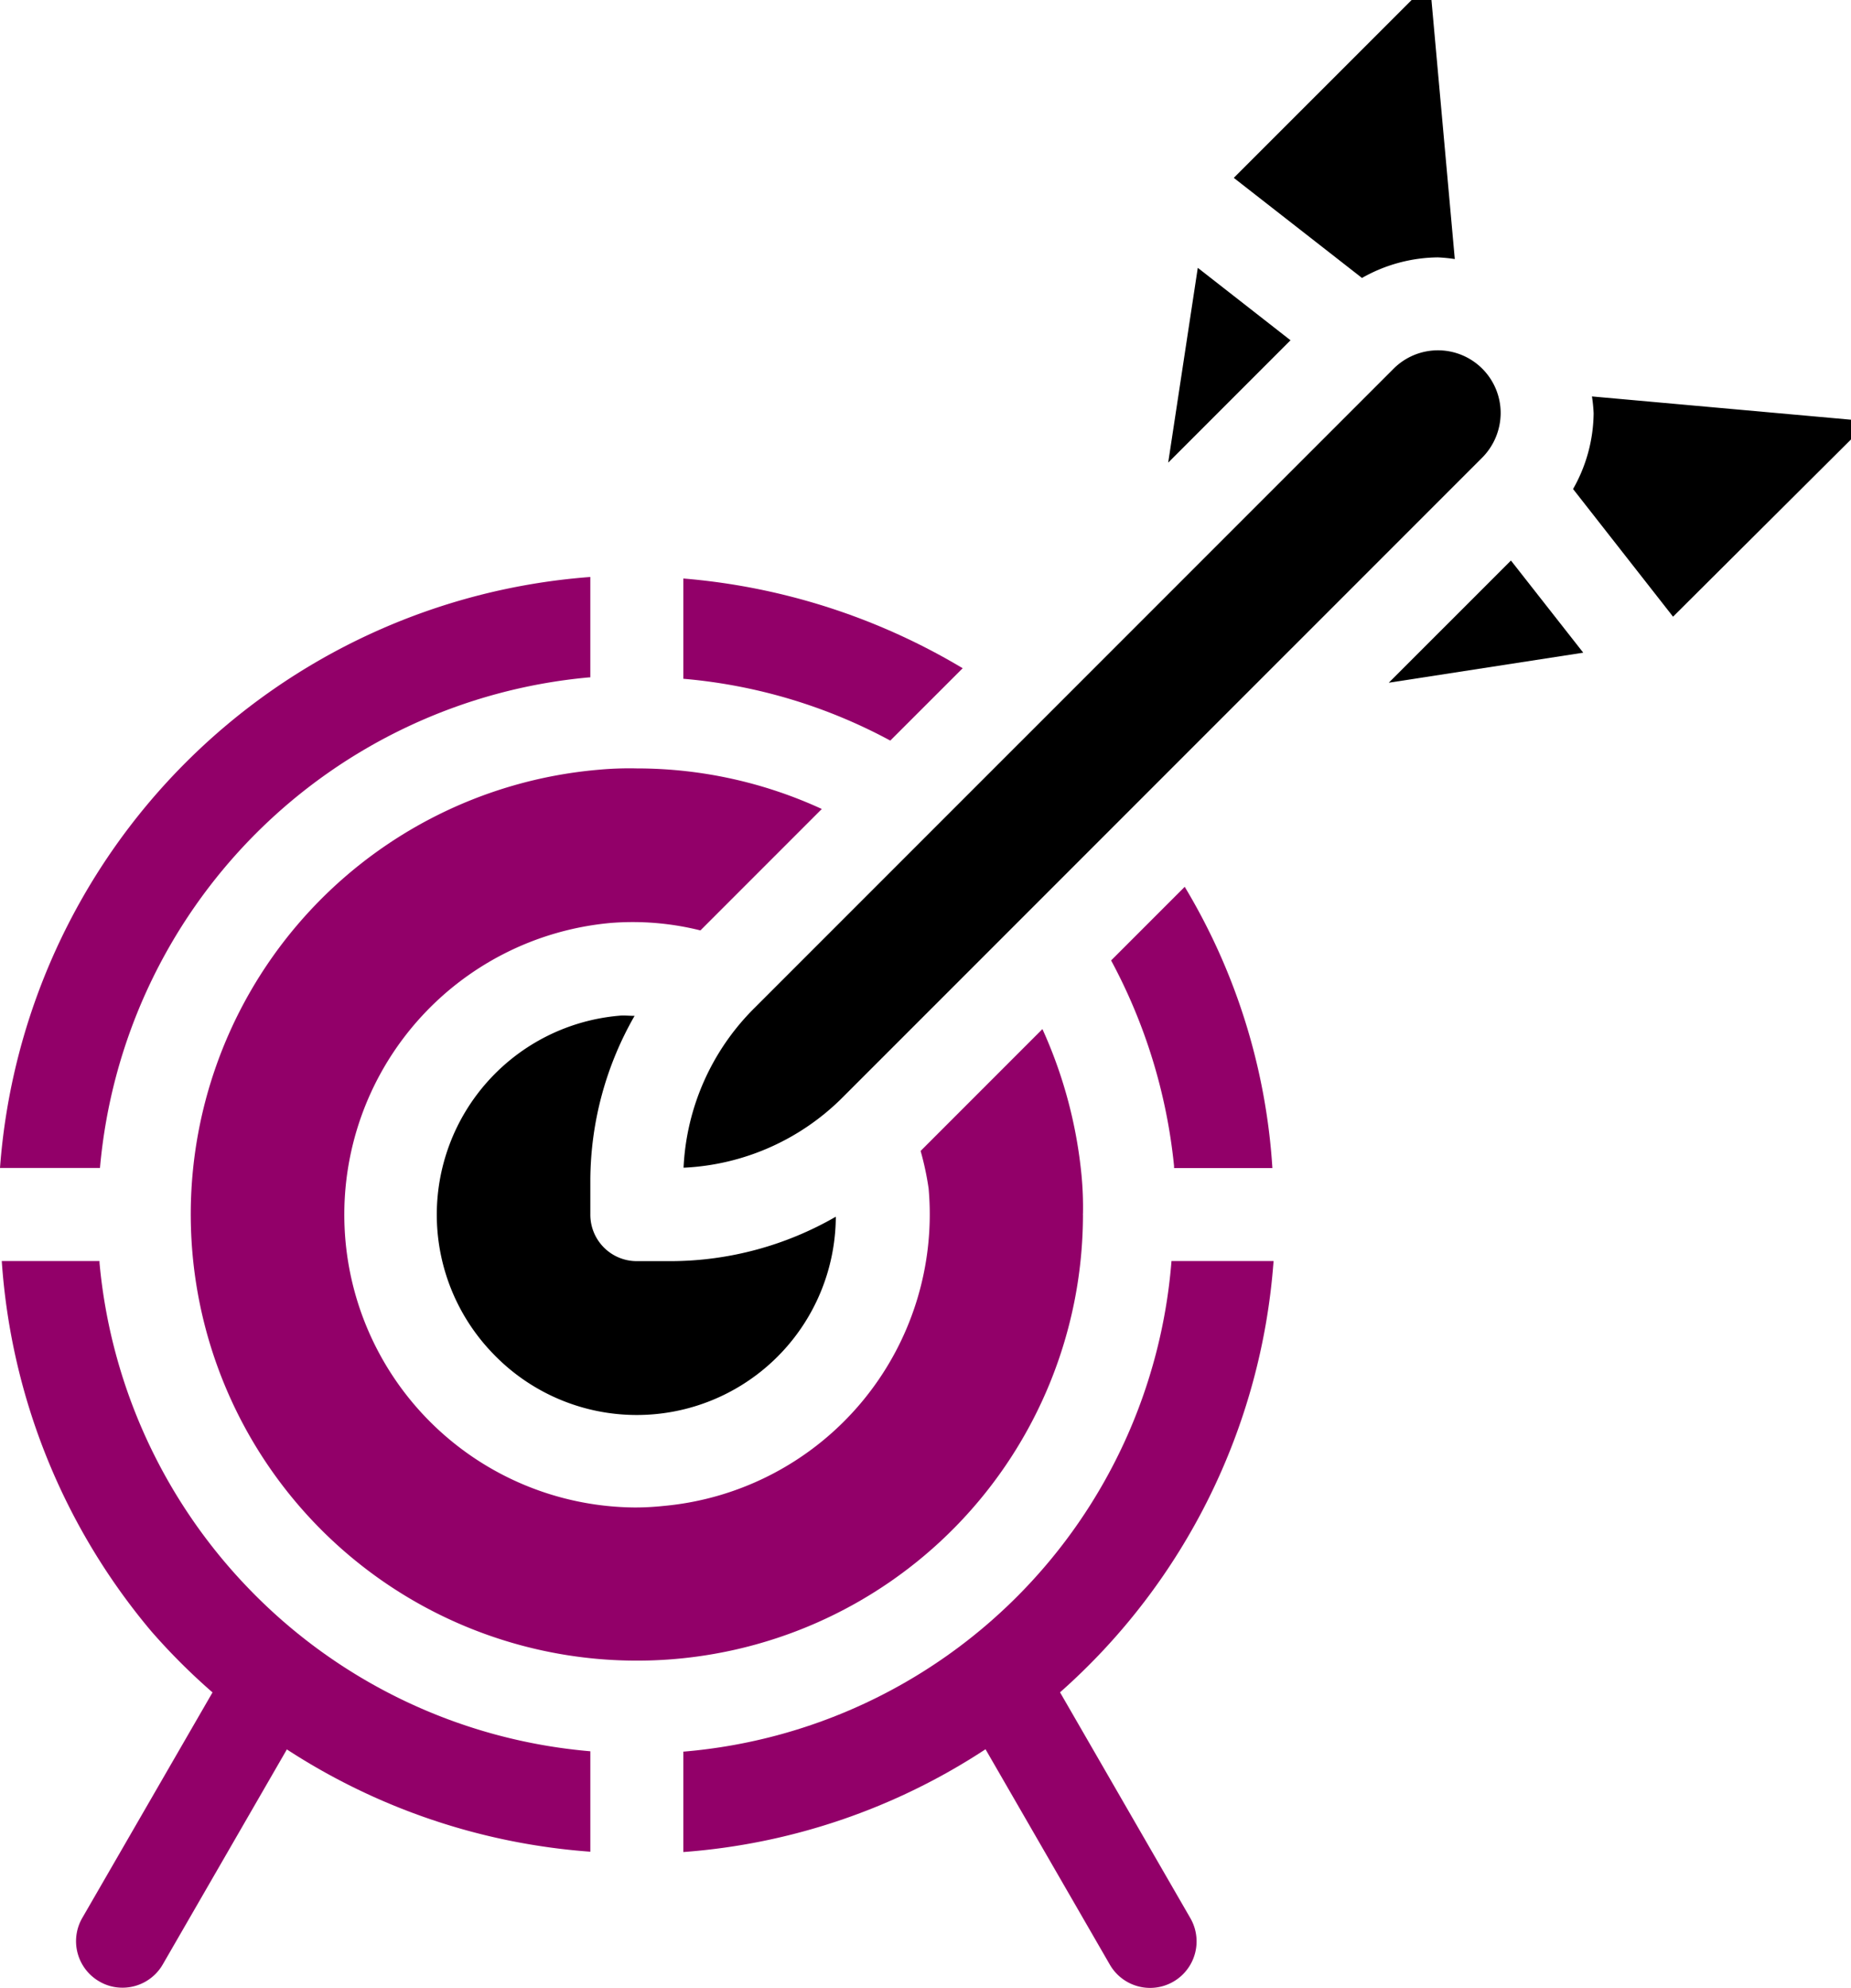 <?xml version="1.0" encoding="UTF-8"?> <svg xmlns="http://www.w3.org/2000/svg" width="172.61" height="185.305" viewBox="0 0 172.61 185.305"><g id="Business-Goal-41" transform="translate(-1.021 -0.214)"><path id="Pfad_255" data-name="Pfad 255" d="M55.922,16.418c.047-.008.1,0,.149-.008V7.056A59.656,59.656,0,0,0,1.021,62.145h9.323A50.346,50.346,0,0,1,55.922,16.418Z" transform="translate(0 46.942)" fill="#920069"></path><path id="Pfad_256" data-name="Pfad 256" d="M10.161,15.38c-.008-.071,0-.141-.008-.212H1.042a59.851,59.851,0,0,0,13.93,34.494,58.611,58.611,0,0,0,5.723,5.715L8.549,76.4a4.332,4.332,0,0,0,1.588,5.919,4.236,4.236,0,0,0,2.162.582,4.327,4.327,0,0,0,3.758-2.17L27.628,60.691a59.818,59.818,0,0,0,28.3,9.535V60.863A50.152,50.152,0,0,1,24.051,45.676,50.31,50.31,0,0,1,10.161,15.38Z" transform="translate(0.144 102.598)" fill="#920069"></path><path id="Pfad_257" data-name="Pfad 257" d="M86.525,50.957c0-.016-.008-.031-.008-.047s.008-.031.008-.047a31.456,31.456,0,0,0-.134-3.608,42.874,42.874,0,0,0-3.647-13.631L71.385,44.983a27.1,27.1,0,0,1,.747,3.506A27.294,27.294,0,0,1,47.393,78.078a25.367,25.367,0,0,1-2.673.141,27.3,27.3,0,0,1-2.28-54.484,26,26,0,0,1,8.411.692l11.32-11.32A41.279,41.279,0,0,0,44.917,9.326a31.357,31.357,0,0,0-3.592.126,41.6,41.6,0,1,0,45.2,41.506Z" transform="translate(15.485 62.517)" fill="#920069"></path><path id="Pfad_258" data-name="Pfad 258" d="M17.638,3.39,14.879,21.549,26.285,10.143Z" transform="translate(95.079 21.79)"></path><path id="Pfad_259" data-name="Pfad 259" d="M34.688,24.206a14.934,14.934,0,0,1,1.58.157L34.091.214H32.244L15.657,16.793l11.956,9.331A14.594,14.594,0,0,1,34.688,24.206Z" transform="translate(100.416 0)"></path><path id="Pfad_260" data-name="Pfad 260" d="M24.648,12.285c-.487.008-.975-.063-1.462-.008A18.616,18.616,0,0,0,11.442,43.768,18.562,18.562,0,0,0,43.412,31.01a30.968,30.968,0,0,1-15.289,4.143h-3.27a4.329,4.329,0,0,1-4.331-4.331V27.559A31,31,0,0,1,24.648,12.285Z" transform="translate(35.55 82.621)"></path><path id="Pfad_261" data-name="Pfad 261" d="M35.178,15.438A60.442,60.442,0,0,0,9.127,7.074v9.347a49.516,49.516,0,0,1,19.3,5.762Z" transform="translate(55.615 47.066)" fill="#920069"></path><path id="Pfad_262" data-name="Pfad 262" d="M21.443,4.915A14.64,14.64,0,0,1,21.6,6.479a14.542,14.542,0,0,1-1.918,7.067l9.323,11.9L45.6,8.924V7.085Z" transform="translate(128.031 32.253)"></path><path id="Pfad_263" data-name="Pfad 263" d="M64.169,15.168H54.65A49.811,49.811,0,0,1,9.261,60.887c-.047.008-.094,0-.134.008v9.362a59.255,59.255,0,0,0,28.181-9.582L48.9,80.752A4.334,4.334,0,1,0,56.41,76.42L44.257,55.369A59.439,59.439,0,0,0,64.169,15.168Z" transform="translate(55.615 102.598)" fill="#920069"></path><path id="Pfad_264" data-name="Pfad 264" d="M17.5,18.251l18.135-2.8L28.893,6.861Z" transform="translate(113.027 45.604)"></path><path id="Pfad_265" data-name="Pfad 265" d="M20.066,36.71c.008.079,0,.157.008.236H29.24A57.944,57.944,0,0,0,21.065,10.73L14.2,17.593A51.193,51.193,0,0,1,20.066,36.71Z" transform="translate(90.434 72.149)" fill="#920069"></path><path id="Pfad_266" data-name="Pfad 266" d="M75.335,6.09,15.717,65.7A22.432,22.432,0,0,0,9.13,80.564a22.415,22.415,0,0,0,14.865-6.587L83.612,14.367a5.928,5.928,0,0,0,1.714-4.143A5.848,5.848,0,0,0,75.335,6.09Z" transform="translate(55.635 28.5)"></path></g></svg> 
